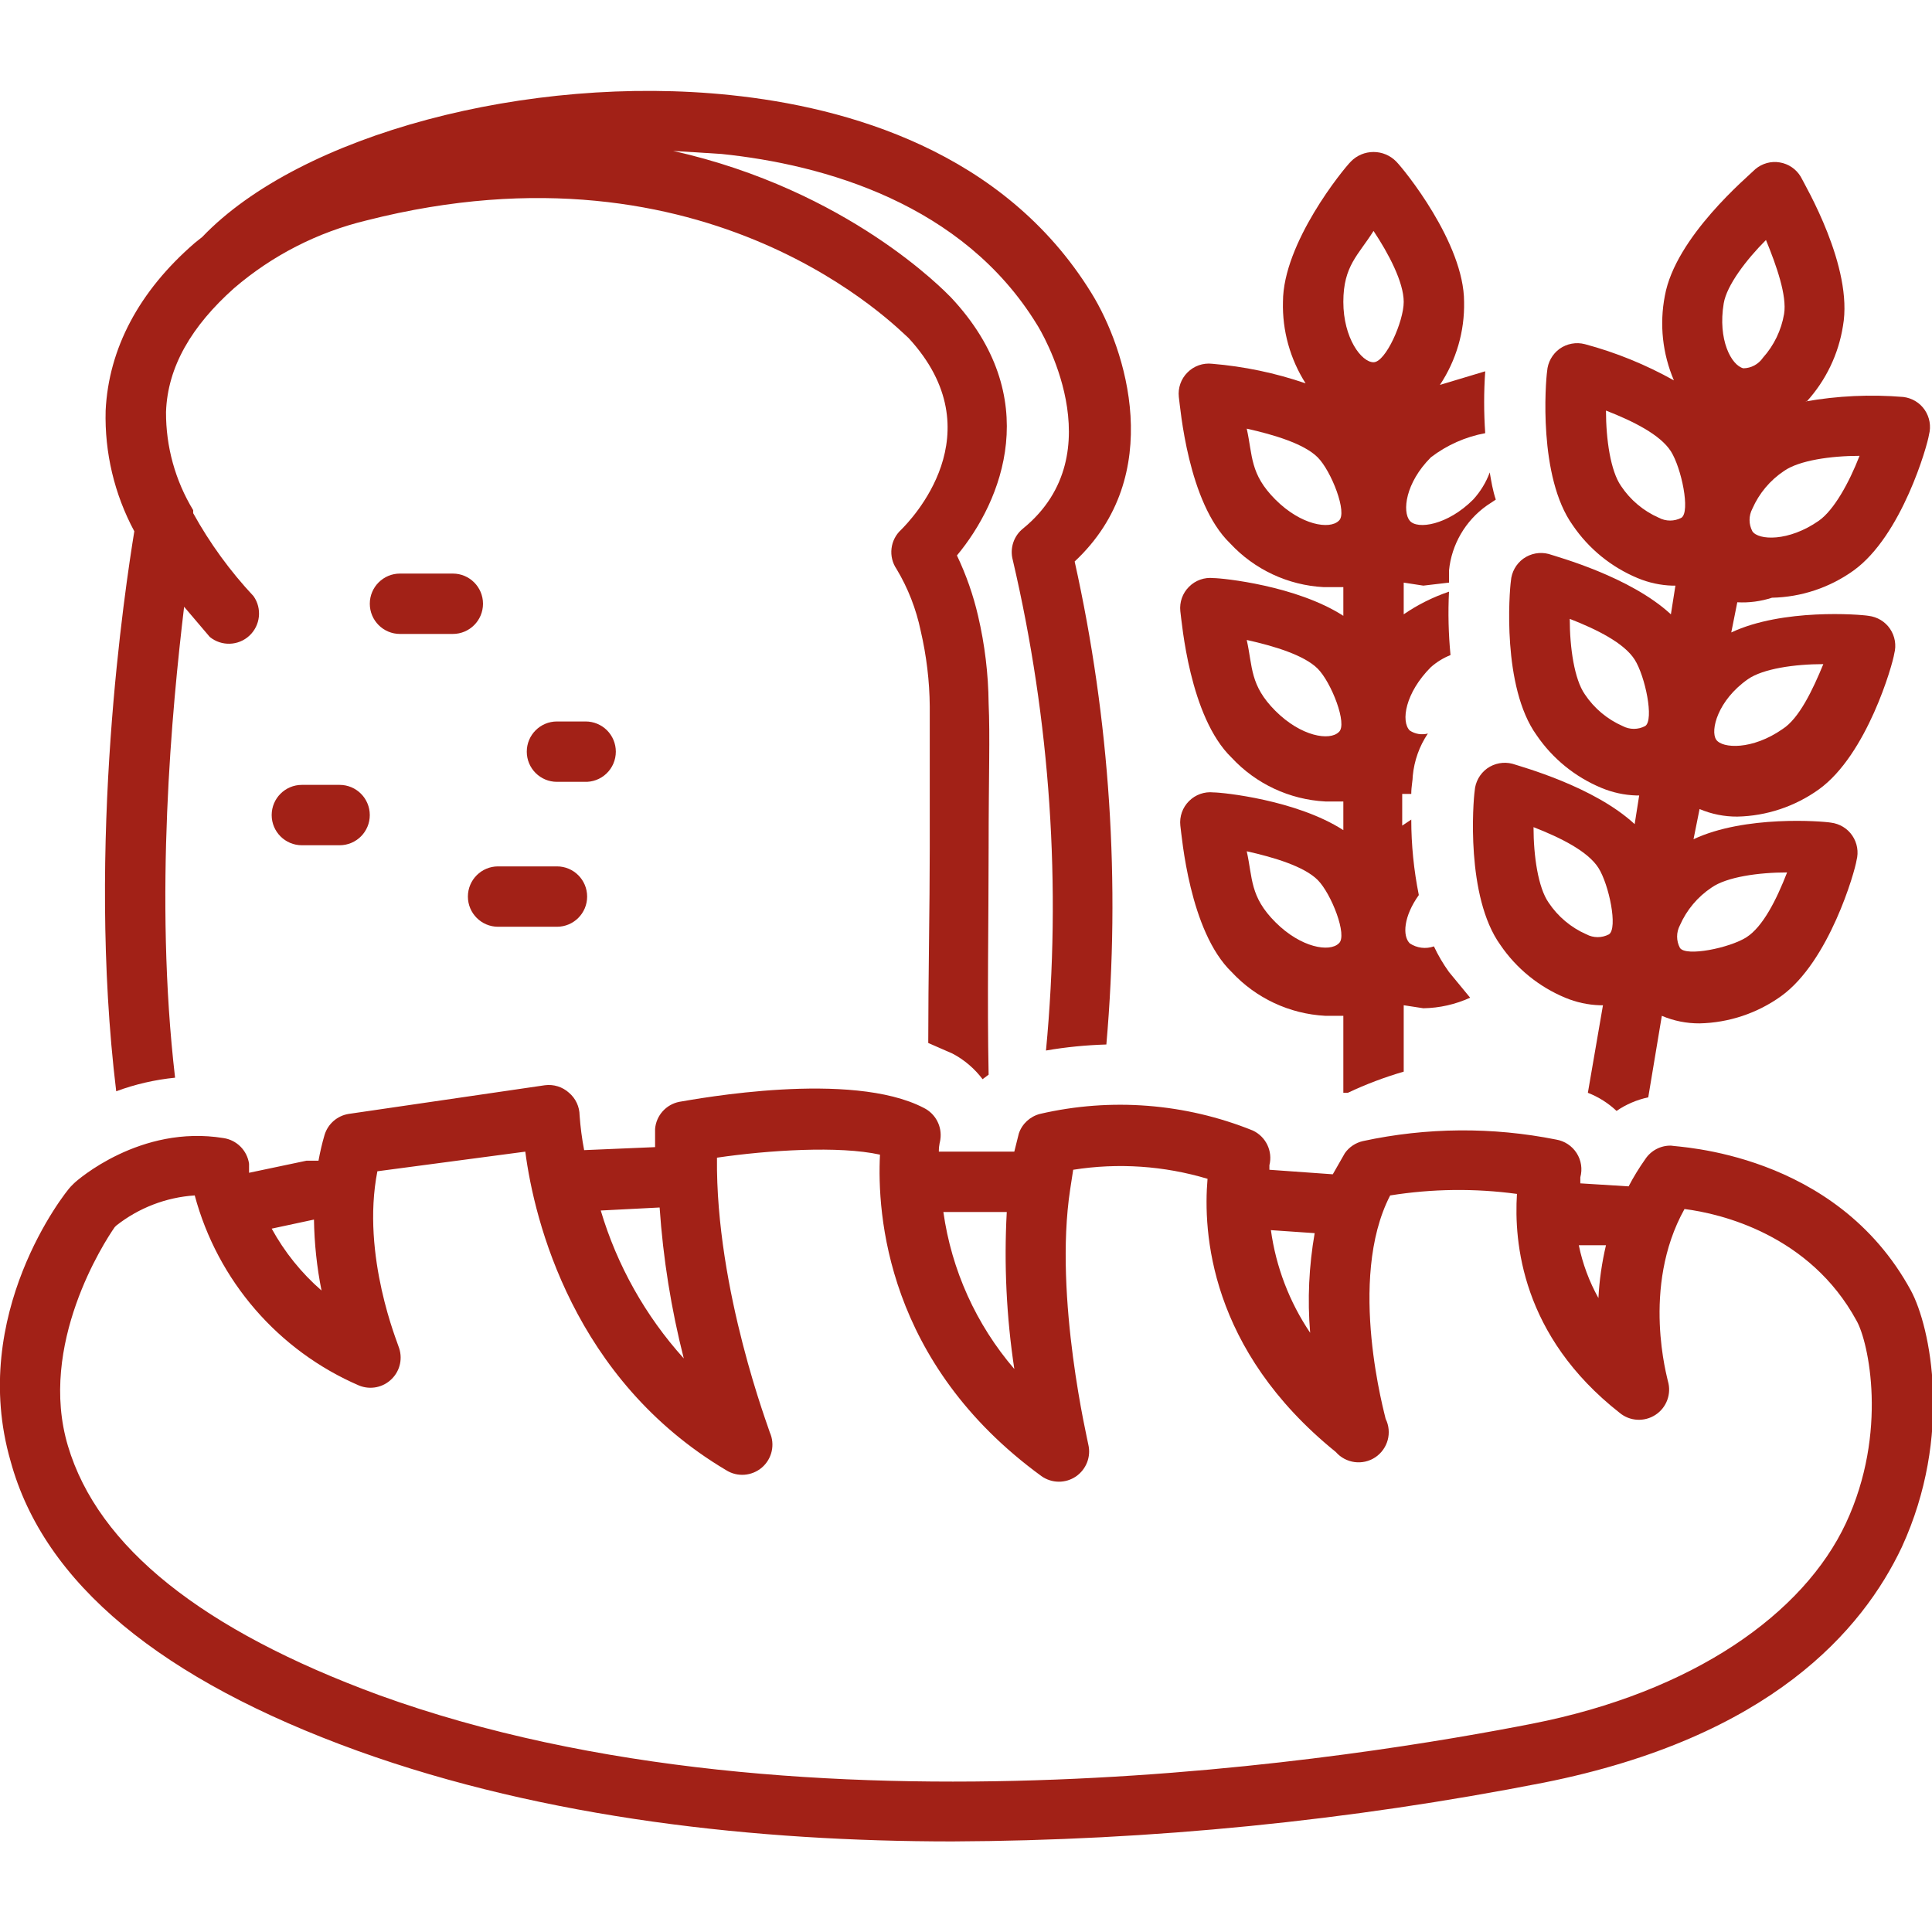 <?xml version="1.0" encoding="UTF-8"?> <svg xmlns="http://www.w3.org/2000/svg" viewBox="0 0 100.00 100.00" data-guides="{&quot;vertical&quot;:[],&quot;horizontal&quot;:[]}"><defs></defs><path fill="#a22117" stroke="#a22117" fill-opacity="1" stroke-width="0" stroke-opacity="1" color="rgb(51, 51, 51)" fill-rule="evenodd" id="tSvg3e396afa3e" title="Path 2" d="M73.672 30.312C74.115 30.26 74.557 30.208 75 30.156C75 29.947 75 29.739 75 29.531C75.133 28.179 75.848 26.956 76.953 26.171C77.109 26.067 77.266 25.963 77.422 25.859C77.266 25.39 77.188 24.921 77.109 24.453C76.918 24.972 76.625 25.449 76.25 25.859C74.922 27.187 73.359 27.421 72.969 26.953C72.578 26.484 72.734 25 74.063 23.671C74.887 23.039 75.852 22.609 76.875 22.421C76.801 21.355 76.801 20.285 76.875 19.218C76.094 19.453 75.313 19.687 74.531 19.922C75.375 18.648 75.813 17.152 75.781 15.625C75.781 12.578 72.656 8.75 72.266 8.359C71.957 8.043 71.535 7.867 71.094 7.867C70.652 7.867 70.231 8.043 69.922 8.359C69.531 8.75 66.406 12.578 66.406 15.625C66.367 17.117 66.778 18.585 67.578 19.843C66.012 19.304 64.387 18.965 62.734 18.828C62.266 18.777 61.797 18.941 61.465 19.277C61.129 19.609 60.965 20.078 61.016 20.547C61.094 21.093 61.484 26.015 63.672 28.125C64.93 29.48 66.668 30.293 68.516 30.39C68.854 30.39 69.193 30.39 69.531 30.39C69.531 30.885 69.531 31.38 69.531 31.875C67.109 30.312 63.281 29.922 62.812 29.922C62.344 29.871 61.875 30.035 61.543 30.371C61.207 30.703 61.043 31.172 61.094 31.64C61.172 32.187 61.563 37.109 63.75 39.218C65.008 40.574 66.746 41.386 68.594 41.484C68.906 41.484 69.219 41.484 69.531 41.484C69.531 41.979 69.531 42.474 69.531 42.968C67.109 41.406 63.281 41.015 62.812 41.015C62.344 40.964 61.875 41.129 61.543 41.464C61.207 41.797 61.043 42.265 61.094 42.734C61.172 43.281 61.563 48.203 63.75 50.312C65.008 51.667 66.746 52.48 68.594 52.578C68.906 52.578 69.219 52.578 69.531 52.578C69.531 53.906 69.531 55.234 69.531 56.562C69.609 56.562 69.688 56.562 69.766 56.562C70.699 56.121 71.664 55.757 72.656 55.468C72.656 54.322 72.656 53.177 72.656 52.031C72.995 52.083 73.333 52.135 73.672 52.187C74.508 52.175 75.332 51.988 76.094 51.64C75.729 51.197 75.365 50.755 75 50.312C74.699 49.894 74.438 49.449 74.219 48.984C73.801 49.132 73.336 49.074 72.969 48.828C72.578 48.437 72.656 47.421 73.438 46.328C73.18 45.042 73.047 43.734 73.047 42.421C72.891 42.526 72.734 42.63 72.578 42.734C72.578 42.187 72.578 41.64 72.578 41.093C72.734 41.093 72.891 41.093 73.047 41.093C73.047 40.703 73.125 40.39 73.125 40.156C73.199 39.375 73.465 38.621 73.906 37.968C73.586 38.05 73.246 37.996 72.969 37.812C72.5 37.343 72.734 35.859 74.062 34.531C74.363 34.265 74.707 34.054 75.078 33.906C74.973 32.816 74.945 31.718 75 30.625C74.168 30.906 73.379 31.3 72.656 31.797C72.656 31.25 72.656 30.703 72.656 30.156C72.995 30.208 73.333 30.26 73.672 30.312ZM69.297 37.89C68.828 38.359 67.344 38.124 66.016 36.796C64.688 35.468 64.844 34.531 64.531 33.124C65.938 33.437 67.5 33.906 68.203 34.609C68.906 35.312 69.766 37.499 69.297 37.89ZM69.297 48.828C68.828 49.297 67.344 49.062 66.016 47.734C64.688 46.406 64.844 45.469 64.531 44.062C65.938 44.375 67.5 44.844 68.203 45.547C68.906 46.25 69.766 48.437 69.297 48.828ZM71.094 11.953C71.875 13.125 72.656 14.609 72.656 15.625C72.656 16.641 71.719 18.75 71.094 18.75C70.469 18.75 69.531 17.5 69.531 15.625C69.531 13.75 70.313 13.203 71.094 11.953ZM69.297 26.953C68.828 27.422 67.344 27.188 66.016 25.859C64.688 24.531 64.844 23.594 64.531 22.187C65.938 22.5 67.5 22.969 68.203 23.672C68.906 24.375 69.766 26.562 69.297 26.953Z"></path><path fill="#a22117" stroke="#a22117" fill-opacity="1" stroke-width="0" stroke-opacity="1" color="rgb(51, 51, 51)" fill-rule="evenodd" id="tSvg825e8928f2" title="Path 3" d="M91.719 30.938C93.235 30.907 94.707 30.415 95.938 29.532C98.438 27.735 99.766 23.047 99.844 22.501C99.961 22.063 99.879 21.594 99.625 21.219C99.371 20.844 98.965 20.602 98.516 20.547C96.821 20.407 95.114 20.485 93.438 20.782C93.464 20.782 93.49 20.782 93.516 20.782C94.508 19.688 95.16 18.333 95.391 16.876C95.938 13.829 93.438 9.61 93.203 9.141C92.969 8.751 92.571 8.481 92.121 8.407C91.672 8.329 91.211 8.458 90.86 8.751C90.469 9.141 86.719 12.266 86.172 15.313C85.887 16.786 86.051 18.309 86.641 19.688C85.188 18.876 83.641 18.243 82.031 17.813C81.582 17.696 81.102 17.786 80.723 18.055C80.348 18.329 80.11 18.755 80.078 19.22C80 19.766 79.61 24.688 81.406 27.188C82.235 28.407 83.403 29.356 84.766 29.923C85.336 30.161 85.946 30.294 86.563 30.313C86.615 30.313 86.667 30.313 86.719 30.313C86.641 30.808 86.563 31.303 86.485 31.798C84.375 29.845 80.625 28.829 80.157 28.673C79.707 28.555 79.227 28.645 78.848 28.915C78.473 29.188 78.235 29.614 78.203 30.079C78.125 30.626 77.735 35.548 79.531 38.048C80.36 39.267 81.528 40.216 82.891 40.782C83.461 41.02 84.071 41.153 84.688 41.173C84.74 41.173 84.792 41.173 84.844 41.173C84.766 41.668 84.688 42.162 84.61 42.657C82.5 40.704 78.75 39.688 78.282 39.532C77.832 39.415 77.352 39.505 76.973 39.774C76.598 40.048 76.36 40.474 76.329 40.938C76.25 41.485 75.86 46.407 77.657 48.907C78.485 50.126 79.653 51.075 81.016 51.642C81.586 51.88 82.196 52.013 82.813 52.032C82.865 52.032 82.917 52.032 82.969 52.032C82.709 53.543 82.448 55.053 82.188 56.563C82.739 56.778 83.243 57.095 83.672 57.501C84.168 57.161 84.727 56.923 85.313 56.798C85.547 55.392 85.782 53.985 86.016 52.579C86.633 52.841 87.297 52.974 87.969 52.97C89.485 52.938 90.957 52.446 92.188 51.563C94.688 49.767 96.016 45.079 96.094 44.532C96.211 44.095 96.129 43.626 95.875 43.251C95.621 42.876 95.215 42.634 94.766 42.579C94.297 42.501 90.313 42.189 87.656 43.439C87.761 42.918 87.865 42.397 87.969 41.876C88.586 42.138 89.25 42.271 89.922 42.267C91.438 42.236 92.91 41.743 94.141 40.861C96.641 39.064 97.969 34.376 98.047 33.829C98.164 33.392 98.082 32.923 97.828 32.548C97.575 32.173 97.168 31.931 96.719 31.876C96.25 31.798 92.266 31.486 89.61 32.736C89.714 32.215 89.818 31.694 89.922 31.173C90.531 31.208 91.141 31.126 91.719 30.938ZM83.985 37.579C83.192 37.231 82.512 36.661 82.031 35.938C81.485 35.157 81.25 33.516 81.25 32.032C82.656 32.579 84.063 33.282 84.61 34.141C85.156 35.001 85.625 37.266 85.156 37.579C84.789 37.774 84.352 37.774 83.985 37.579ZM82.11 48.36C81.317 48.012 80.637 47.442 80.156 46.719C79.61 45.938 79.375 44.297 79.375 42.813C80.781 43.36 82.188 44.063 82.735 44.922C83.281 45.782 83.75 48.047 83.281 48.36C82.914 48.555 82.477 48.555 82.11 48.36ZM88.594 45.938C89.375 45.391 91.016 45.157 92.5 45.157C91.953 46.563 91.25 47.969 90.391 48.516C89.531 49.063 87.266 49.532 86.953 49.063C86.758 48.696 86.758 48.258 86.953 47.891C87.301 47.098 87.871 46.418 88.594 45.938ZM90.469 35.157C91.25 34.61 92.891 34.375 94.375 34.375C93.828 35.704 93.125 37.188 92.266 37.735C90.703 38.829 89.141 38.75 88.828 38.282C88.516 37.813 88.906 36.251 90.469 35.157ZM94.141 26.954C92.578 28.047 91.016 27.969 90.703 27.5C90.508 27.133 90.508 26.696 90.703 26.329C91.051 25.536 91.621 24.856 92.344 24.375C93.125 23.829 94.766 23.594 96.25 23.594C95.703 25 94.922 26.407 94.141 26.954ZM89.219 15.704C89.375 14.766 90.391 13.438 91.406 12.422C91.953 13.751 92.5 15.313 92.344 16.25C92.2 17.094 91.821 17.879 91.25 18.516C91.02 18.852 90.641 19.059 90.235 19.063C89.61 18.907 88.906 17.579 89.219 15.704ZM85.86 26.798C85.067 26.45 84.387 25.88 83.906 25.157C83.36 24.376 83.125 22.735 83.125 21.251C84.531 21.798 85.938 22.501 86.485 23.36C87.031 24.22 87.5 26.485 87.031 26.798C86.664 26.993 86.227 26.993 85.86 26.798Z"></path><path fill="#a22117" stroke="#a22117" fill-opacity="1" stroke-width="0" stroke-opacity="1" color="rgb(51, 51, 51)" fill-rule="evenodd" id="tSvg3436017e0e" title="Path 4" d="M56.484 15.156C51.953 7.812 43.828 5.547 37.812 4.922C27.343 3.828 15.546 6.953 10.468 12.266C10.338 12.37 10.208 12.474 10.077 12.578C7.187 15.078 5.624 18.047 5.468 21.25C5.409 23.426 5.921 25.582 6.952 27.5C6.484 30.391 4.452 43.594 6.015 56.484C6.995 56.121 8.019 55.886 9.062 55.781C7.968 46.406 8.905 36.64 9.53 31.406C9.973 31.927 10.416 32.448 10.859 32.969C11.464 33.461 12.339 33.433 12.909 32.902C13.48 32.371 13.573 31.496 13.124 30.859C11.909 29.562 10.859 28.117 9.999 26.562C9.999 26.51 9.999 26.458 9.999 26.406C9.07 24.875 8.585 23.117 8.593 21.328C8.671 18.984 9.921 16.875 12.109 14.922C14.089 13.219 16.445 12.015 18.984 11.406C36.796 6.875 46.562 17.109 47.031 17.5C51.562 22.422 47.109 26.953 46.64 27.422C46.07 27.945 45.968 28.812 46.406 29.453C46.999 30.441 47.421 31.527 47.656 32.656C47.953 33.937 48.113 35.246 48.124 36.562C48.124 39.01 48.124 41.458 48.124 43.906C48.124 46.953 48.046 50.625 48.046 53.984C48.463 54.166 48.88 54.349 49.296 54.531C49.91 54.851 50.441 55.308 50.859 55.859C50.963 55.781 51.067 55.703 51.171 55.625C51.093 51.797 51.171 47.656 51.171 43.906C51.171 40.156 51.249 38.124 51.171 36.406C51.156 34.878 50.972 33.359 50.624 31.875C50.374 30.796 50.007 29.75 49.531 28.75C51.874 25.937 54.062 20.546 49.218 15.39C48.906 15.078 43.906 9.844 34.843 7.812C35.676 7.864 36.51 7.917 37.343 7.969C42.656 8.516 49.843 10.547 53.671 16.797C53.827 17.031 57.734 23.437 52.968 27.344C52.472 27.73 52.257 28.379 52.421 28.984C54.366 37.297 54.948 45.875 54.14 54.375C55.171 54.196 56.218 54.094 57.265 54.063C57.999 45.696 57.449 37.262 55.624 29.063C60.39 24.61 58.281 18.047 56.484 15.156Z"></path><path fill="#a22117" stroke="#a22117" fill-opacity="1" stroke-width="0" stroke-opacity="1" color="rgb(51, 51, 51)" fill-rule="evenodd" id="tSvg161588cca37" title="Path 5" d="M18.516 90.625C28.282 94.141 39.219 95.312 49.297 95.312C59.578 95.269 69.832 94.246 79.922 92.266C91.641 89.922 96.406 84.375 98.438 80.078C101.094 74.296 99.922 68.672 98.907 66.797C95.001 59.609 86.798 59.375 86.485 59.297C85.95 59.289 85.45 59.554 85.157 60C84.84 60.449 84.551 60.918 84.297 61.406C83.464 61.354 82.631 61.302 81.797 61.25C81.797 61.145 81.797 61.041 81.797 60.937C81.915 60.511 81.844 60.054 81.606 59.683C81.368 59.312 80.985 59.058 80.547 58.984C77.243 58.324 73.84 58.351 70.547 59.062C70.168 59.148 69.832 59.371 69.61 59.687C69.401 60.052 69.193 60.416 68.985 60.781C67.891 60.703 66.797 60.625 65.704 60.547C65.704 60.468 65.704 60.39 65.704 60.312C65.887 59.586 65.524 58.832 64.844 58.515C61.348 57.105 57.5 56.804 53.828 57.656C53.316 57.789 52.902 58.168 52.734 58.672C52.656 58.984 52.578 59.297 52.5 59.609C51.198 59.609 49.896 59.609 48.594 59.609C48.594 59.218 48.672 59.062 48.672 58.984C48.773 58.308 48.426 57.644 47.812 57.343C44.062 55.39 36.093 56.875 35.157 57.031C34.473 57.168 33.961 57.742 33.907 58.437C33.907 58.75 33.907 59.062 33.907 59.375C32.683 59.427 31.459 59.479 30.235 59.531C30.121 58.937 30.043 58.336 30 57.734C29.996 57.281 29.797 56.855 29.453 56.562C29.113 56.254 28.657 56.113 28.203 56.172C24.818 56.666 21.433 57.161 18.047 57.656C17.454 57.75 16.969 58.175 16.797 58.75C16.669 59.187 16.567 59.629 16.485 60.078C16.277 60.078 16.068 60.078 15.86 60.078C14.87 60.286 13.881 60.494 12.891 60.703C12.891 60.547 12.891 60.39 12.891 60.234C12.793 59.547 12.251 59.004 11.563 58.906C7.266 58.203 3.985 61.093 3.829 61.25C3.776 61.302 3.724 61.354 3.672 61.406C3.36 61.718 -1.64 68.047 0.547 75.625C2.266 81.953 8.36 86.953 18.516 90.625ZM83.125 64.453C82.914 65.351 82.781 66.266 82.734 67.187C82.258 66.332 81.914 65.41 81.719 64.453C82.188 64.453 82.656 64.453 83.125 64.453ZM67.813 68.984C66.739 67.39 66.043 65.574 65.782 63.672C66.537 63.724 67.292 63.776 68.047 63.828C67.751 65.531 67.668 67.262 67.813 68.984ZM52.501 70.859C50.524 68.558 49.251 65.738 48.829 62.734C49.923 62.734 51.017 62.734 52.11 62.734C51.962 65.449 52.095 68.172 52.501 70.859ZM34.142 62.5C34.322 65.136 34.74 67.75 35.392 70.312C33.408 68.113 31.939 65.496 31.095 62.656C32.111 62.604 33.126 62.552 34.142 62.5ZM16.251 63.125C16.27 64.359 16.399 65.586 16.642 66.797C15.599 65.89 14.727 64.805 14.063 63.594C14.793 63.437 15.522 63.281 16.251 63.125ZM6.017 63.437C7.181 62.519 8.599 61.972 10.079 61.875C11.263 66.285 14.4 69.914 18.595 71.719C19.177 71.949 19.837 71.816 20.279 71.371C20.724 70.93 20.857 70.269 20.626 69.687C20.626 69.609 18.673 65 19.533 60.625C22.085 60.286 24.637 59.948 27.189 59.609C27.657 63.203 29.689 71.406 37.58 76.093C38.162 76.464 38.916 76.406 39.439 75.957C39.959 75.507 40.127 74.769 39.845 74.14C39.845 74.062 37.033 66.796 37.111 59.921C39.767 59.531 43.439 59.296 45.548 59.765C45.392 62.812 45.861 70.546 53.908 76.406C54.439 76.781 55.146 76.789 55.685 76.425C56.224 76.058 56.482 75.398 56.33 74.765C56.33 74.687 54.533 67.187 55.392 61.562C55.444 61.224 55.496 60.885 55.548 60.547C57.873 60.179 60.248 60.34 62.502 61.015C62.267 63.75 62.58 69.844 69.142 75.156C69.658 75.746 70.533 75.863 71.185 75.43C71.838 74.992 72.068 74.141 71.72 73.438C71.72 73.359 69.689 66.25 71.955 61.876C74.127 61.528 76.338 61.501 78.517 61.797C78.361 64.297 78.752 69.141 83.83 73.126C84.357 73.567 85.111 73.61 85.689 73.231C86.263 72.856 86.525 72.145 86.33 71.485C86.33 71.407 84.924 66.641 87.189 62.579C89.064 62.813 93.674 63.907 96.095 68.36C96.72 69.454 97.736 74.141 95.549 78.829C93.361 83.517 87.658 87.579 79.299 89.22C70.939 90.861 41.798 95.782 19.61 87.735C10.47 84.376 5.08 80.079 3.517 74.844C1.953 69.61 5.391 64.297 5.938 63.516C5.965 63.49 5.991 63.464 6.017 63.437Z"></path><path fill="#a22117" stroke="#a22117" fill-opacity="1" stroke-width="0" stroke-opacity="1" color="rgb(51, 51, 51)" fill-rule="evenodd" id="tSvg52b1cab2d" title="Path 6" d="M23.438 29.688C22.526 29.688 21.615 29.688 20.704 29.688C19.84 29.688 19.141 30.387 19.141 31.25C19.141 32.114 19.84 32.813 20.704 32.813C21.615 32.813 22.526 32.813 23.438 32.813C24.301 32.813 25 32.114 25 31.25C25 30.387 24.301 29.688 23.438 29.688Z"></path><path fill="#a22117" stroke="#a22117" fill-opacity="1" stroke-width="0" stroke-opacity="1" color="rgb(51, 51, 51)" fill-rule="evenodd" id="tSvg4a6ba8f730" title="Path 7" d="M17.578 40.625C16.927 40.625 16.276 40.625 15.625 40.625C14.762 40.625 14.062 41.324 14.062 42.188C14.062 43.051 14.762 43.75 15.625 43.75C16.276 43.75 16.927 43.75 17.578 43.75C18.441 43.75 19.14 43.051 19.14 42.188C19.14 41.324 18.441 40.625 17.578 40.625Z"></path><path fill="#a22117" stroke="#a22117" fill-opacity="1" stroke-width="0" stroke-opacity="1" color="rgb(51, 51, 51)" fill-rule="evenodd" id="tSvg955fbd6550" title="Path 8" d="M25.781 47.969C26.797 47.969 27.812 47.969 28.828 47.969C29.691 47.969 30.39 47.27 30.39 46.407C30.39 45.543 29.691 44.844 28.828 44.844C27.812 44.844 26.797 44.844 25.781 44.844C24.918 44.844 24.218 45.543 24.218 46.407C24.218 47.27 24.918 47.969 25.781 47.969Z"></path><path fill="#a22117" stroke="#a22117" fill-opacity="1" stroke-width="0" stroke-opacity="1" color="rgb(51, 51, 51)" fill-rule="evenodd" id="tSvg181f3b2be7d" title="Path 9" d="M31.875 38.906C31.875 38.492 31.711 38.093 31.418 37.8C31.125 37.508 30.727 37.343 30.312 37.343C29.818 37.343 29.323 37.343 28.828 37.343C27.965 37.343 27.266 38.043 27.266 38.906C27.266 39.769 27.965 40.468 28.828 40.468C29.297 40.468 29.765 40.468 30.234 40.468C30.664 40.488 31.078 40.336 31.39 40.039C31.699 39.746 31.875 39.336 31.875 38.906Z"></path></svg> 